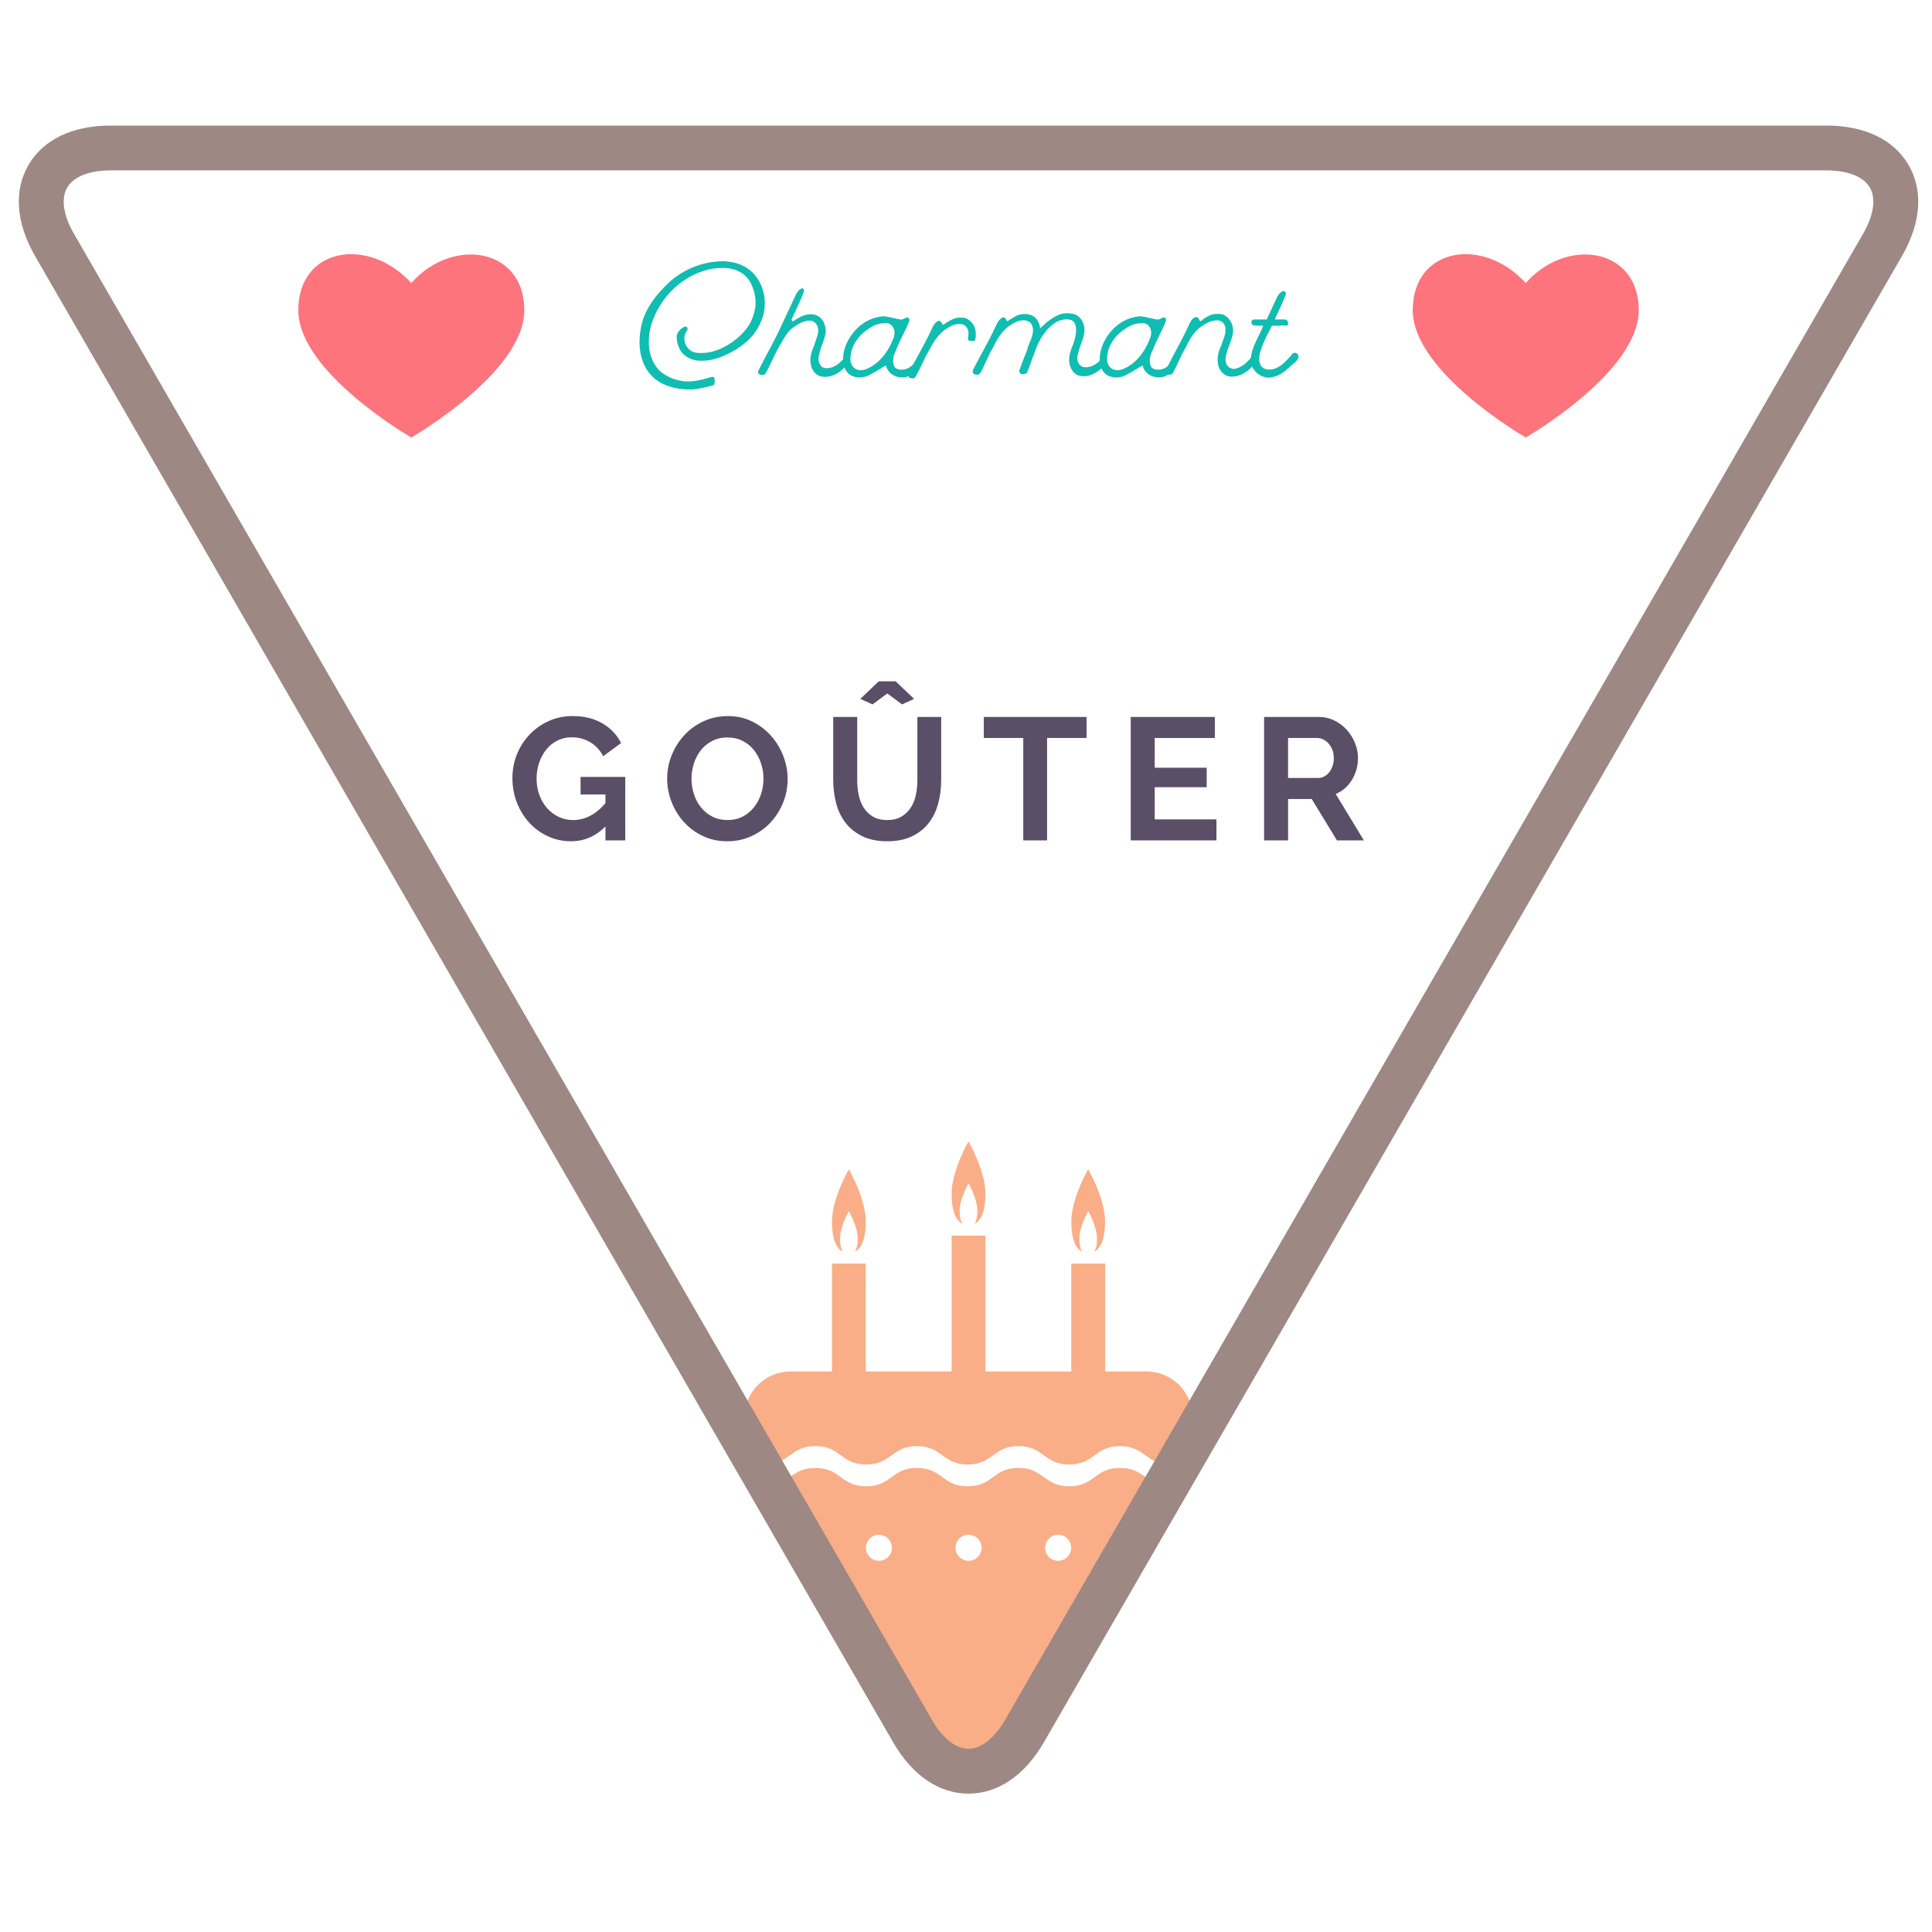 <?xml version="1.0" encoding="utf-8"?>
<!-- Generator: Adobe Illustrator 16.0.0, SVG Export Plug-In . SVG Version: 6.00 Build 0)  -->
<!DOCTYPE svg PUBLIC "-//W3C//DTD SVG 1.1//EN" "http://www.w3.org/Graphics/SVG/1.1/DTD/svg11.dtd">
<svg version="1.1" id="Layer_1" xmlns="http://www.w3.org/2000/svg" xmlns:xlink="http://www.w3.org/1999/xlink" x="0px" y="0px"
	 width="200px" height="200px" viewBox="0 0 200 200" enable-background="new 0 0 200 200" xml:space="preserve">
<g>
	<g>
		<g>
			<g>
				<rect x="98.513" y="127.915" fill="#F9AE87" width="3.499" height="17.229"/>
			</g>
			<g>
				<path fill="#F9AE87" d="M99.645,126.693c-0.184-0.266-0.3-0.699-0.3-1.36c0-1.256,0.917-2.837,0.917-2.837
					s0.917,1.581,0.917,2.837c0,0.661-0.117,1.097-0.301,1.36c0.661-0.326,1.133-1.264,1.133-3.119c0-2.398-1.75-5.418-1.75-5.418
					s-1.75,3.02-1.75,5.418C98.513,125.432,98.984,126.367,99.645,126.693z"/>
			</g>
		</g>
		<g>
			<g>
				<rect x="86.125" y="130.798" fill="#F9AE87" width="3.499" height="17.231"/>
			</g>
			<g>
				<path fill="#F9AE87" d="M87.257,129.58c-0.184-0.268-0.298-0.701-0.298-1.364c0-1.255,0.917-2.836,0.917-2.836
					s0.915,1.581,0.915,2.836c0,0.663-0.116,1.097-0.298,1.364c0.661-0.329,1.131-1.266,1.131-3.122
					c0-2.397-1.748-5.419-1.748-5.419s-1.751,3.021-1.751,5.419C86.125,128.314,86.596,129.251,87.257,129.58z"/>
			</g>
		</g>
		<g>
			<g>
				<rect x="110.898" y="130.798" fill="#F9AE87" width="3.5" height="17.231"/>
			</g>
			<g>
				<path fill="#F9AE87" d="M112.032,129.58c-0.183-0.268-0.3-0.701-0.3-1.364c0-1.255,0.916-2.836,0.916-2.836
					s0.916,1.581,0.916,2.836c0,0.663-0.115,1.097-0.299,1.364c0.661-0.329,1.133-1.266,1.133-3.122c0-2.397-1.75-5.419-1.75-5.419
					s-1.75,3.021-1.75,5.419C110.898,128.314,111.371,129.251,112.032,129.58z"/>
			</g>
		</g>
	</g>
	<g>
		<g>
			<path fill="#F9AE87" d="M123.451,146.73c0-2.627-2.129-4.756-4.758-4.756H81.83c-2.629,0-4.757,2.129-4.757,4.756v1.037
				l2.208,3.826c2.49-0.064,2.55-1.892,5.13-1.892c2.628,0,2.628,1.903,5.256,1.903s2.628-1.903,5.254-1.903
				s2.626,1.903,5.254,1.903s2.628-1.903,5.257-1.903c2.627,0,2.627,1.903,5.256,1.903s2.629-1.903,5.256-1.903
				c2.631,0,2.631,1.903,5.26,1.903c0.013,0,0.021-0.002,0.031-0.002l2.216-3.838L123.451,146.73L123.451,146.73z"/>
		</g>
		<g>
			<path fill="#F9AE87" d="M110.689,153.863c-2.629,0-2.629-1.904-5.258-1.904c-2.627,0-2.627,1.904-5.256,1.904
				c-2.628,0-2.628-1.904-5.254-1.904s-2.626,1.904-5.254,1.904s-2.628-1.904-5.256-1.904c-2.384,0-2.625,1.553-4.608,1.843
				l14.661,25.396c3.202,5.547,8.393,5.547,11.594,0l14.653-25.382c-2.123-0.23-2.321-1.856-4.767-1.856
				C113.316,151.959,113.316,153.863,110.689,153.863z M90.985,161.573c-0.744,0-1.347-0.604-1.347-1.349s0.603-1.348,1.347-1.348
				c0.744,0,1.349,0.604,1.349,1.348C92.334,160.97,91.729,161.573,90.985,161.573z M100.262,161.573
				c-0.746,0-1.349-0.604-1.349-1.349s0.603-1.348,1.349-1.348c0.744,0,1.347,0.604,1.347,1.348
				C101.609,160.97,101.006,161.573,100.262,161.573z M109.539,161.573c-0.746,0-1.35-0.604-1.35-1.349s0.604-1.348,1.35-1.348
				c0.743,0,1.348,0.604,1.348,1.348C110.887,160.97,110.282,161.573,109.539,161.573z"/>
		</g>
	</g>
</g>
<g>
	<g>
		<path fill="#9D8883" d="M100.26,185.676c-3.052,0-5.825-1.889-7.806-5.32L3.638,26.519c-1.979-3.428-2.229-6.772-0.702-9.417
			C4.462,14.457,7.484,13,11.444,13h177.633c3.961,0,6.981,1.457,8.51,4.102c1.526,2.645,1.276,5.989-0.704,9.417l-88.816,153.836
			C106.086,183.787,103.314,185.676,100.26,185.676z M11.444,17.639c-2.201,0-3.838,0.649-4.491,1.781
			c-0.654,1.133-0.398,2.875,0.702,4.78l88.817,153.836c1.101,1.907,2.481,3.001,3.788,3.001c1.309,0,2.688-1.094,3.79-3.001
			L192.867,24.2c1.102-1.906,1.355-3.647,0.703-4.78c-0.654-1.132-2.293-1.781-4.493-1.781H11.444z"/>
	</g>
</g>
<g>
	<g>
		<g>
			<g>
				<path fill="#FD747C" d="M54.277,32.107c0-6.46-7.452-7.625-11.698-2.806c-4.462-4.895-11.698-3.655-11.698,2.806
					c0,6.462,11.698,13.181,11.698,13.181S54.277,38.569,54.277,32.107z"/>
			</g>
		</g>
	</g>
	<g>
		<g>
			<g>
				<path fill="#FD747C" d="M169.643,32.107c0-6.46-7.451-7.625-11.699-2.806c-4.459-4.895-11.696-3.655-11.696,2.806
					c0,6.462,11.696,13.181,11.696,13.181S169.643,38.569,169.643,32.107z"/>
			</g>
		</g>
	</g>
</g>
<g>
	<rect x="-8.5" y="29.615" fill="none" width="217" height="12.37"/>
</g>
<g enable-background="new    ">
	<path fill="#10BDB1" d="M75.618,27.118c0.984,0.12,1.92,0.624,2.52,1.345c0.984,1.176,1.248,2.784,0.864,4.2
		c-0.216,0.72-0.552,1.392-1.032,1.992c-0.6,0.744-1.416,1.344-2.304,1.824c-0.96,0.504-2.04,0.912-3.168,0.864
		c-0.816,0-1.632-0.385-2.041-1.032c-0.264-0.456-0.408-0.96-0.408-1.465c0.024-0.407,0.336-0.768,0.72-0.983
		c0.12-0.072,0.336-0.097,0.384,0.071c0.096,0.192-0.096,0.337-0.168,0.505c-0.264,0.527-0.144,1.176,0.24,1.607
		c0.24,0.288,0.6,0.456,0.96,0.48c0.984,0.096,1.968-0.168,2.808-0.624c0.936-0.48,1.752-1.176,2.352-1.969
		c0.36-0.479,0.576-1.008,0.72-1.56c0.216-0.744,0.192-1.513-0.024-2.256c-0.168-0.528-0.384-1.057-0.792-1.465
		c-0.48-0.504-1.176-0.792-1.873-0.888c-1.392-0.145-2.784,0.24-3.96,0.888c-1.705,0.96-3,2.473-3.696,4.152
		c-0.36,0.816-0.552,1.704-0.552,2.568c-0.024,1.057,0.312,2.16,1.08,2.977c0.696,0.647,1.656,1.032,2.64,1.128
		c0.936,0.072,1.824-0.192,2.688-0.432c0.24-0.072,0.384-0.024,0.384,0.144c0,0.096,0.024,0.168,0.024,0.264v0.024
		c0,0.048,0,0.36-0.144,0.408c-0.072,0-0.144,0.023-0.216,0.048c-0.672,0.192-1.344,0.336-2.016,0.384
		c-1.032,0.024-2.112-0.144-3.024-0.6c-0.792-0.384-1.416-1.009-1.8-1.752c-0.648-1.248-0.696-2.713-0.432-4.057
		c0.288-1.608,1.272-3.049,2.472-4.248c1.464-1.561,3.624-2.568,5.88-2.616C75.018,27.022,75.306,27.07,75.618,27.118z"/>
	<path fill="#10BDB1" d="M83.201,30.263c-0.384,0.96-0.84,1.896-1.272,2.832c0.048,0.048,0.048,0.192,0.168,0.168
		c0.168-0.096,0.312-0.24,0.504-0.312c0.36-0.216,0.768-0.408,1.2-0.408c0.384-0.048,0.792,0.072,1.08,0.312
		c0.456,0.385,0.624,1.009,0.6,1.585c-0.12,0.695-0.456,1.344-0.624,2.016c-0.024,0.168-0.072,0.265-0.096,0.408
		c-0.072,0.288-0.024,0.6,0.12,0.864c0.12,0.24,0.384,0.384,0.648,0.384c0.552,0.024,1.08-0.264,1.488-0.648l0.216-0.216
		c0.24-0.264,0.456-0.288,0.48-0.023c0,0.12,0,0.239-0.024,0.359c-0.048,0.145-0.096,0.24-0.192,0.385
		c-0.168,0.168-0.36,0.336-0.528,0.479c-0.576,0.433-1.32,0.696-2.04,0.504c-0.576-0.168-0.937-0.72-1.008-1.296
		c-0.096-0.504,0.024-1.056,0.216-1.536c0.12-0.288,0.216-0.576,0.312-0.864c0.144-0.432,0.336-0.888,0.216-1.344
		c-0.072-0.384-0.408-0.72-0.816-0.72c-0.6-0.024-1.152,0.312-1.656,0.647c-0.576,0.384-0.936,0.984-1.272,1.584
		c-0.648,1.009-1.056,2.137-1.632,3.169c-0.072,0.191-0.264,0.239-0.432,0.216c-0.12,0.023-0.264-0.048-0.336-0.145
		c-0.096-0.144-0.024-0.264,0.048-0.408c0.36-0.743,0.768-1.487,1.152-2.208c0.336-0.647,0.672-1.271,0.984-1.944
		c0.576-1.199,1.128-2.424,1.704-3.647c0.144-0.265,0.36-0.576,0.696-0.624C83.105,29.831,83.297,29.999,83.201,30.263z"/>
	<path fill="#10BDB1" d="M91.649,32.759c0.432,0.048,0.864,0.192,1.296,0.264c0.168,0.024,0.264,0.072,0.432,0.049l0.384-0.168
		c0.072-0.049,0.144-0.049,0.216-0.024c0.192,0.048,0.192,0.24,0.12,0.432c-0.288,0.744-0.696,1.465-1.032,2.209l-0.432,1.008
		c-0.192,0.432-0.264,0.96-0.048,1.416c0.096,0.192,0.336,0.288,0.528,0.312c0.6,0.097,1.176-0.216,1.536-0.672
		c0.024-0.191,0.216-0.336,0.408-0.264c0.12,0.072,0.12,0.264,0.12,0.384c-0.024,0.456-0.36,0.792-0.744,1.008
		c-0.432,0.36-1.032,0.433-1.56,0.288c-0.552-0.144-1.056-0.6-1.152-1.176c-0.36,0.192-0.72,0.432-1.08,0.648
		c-0.264,0.12-0.528,0.312-0.816,0.432c-0.576,0.24-1.272,0.24-1.824-0.096c-0.456-0.312-0.696-0.864-0.72-1.416
		c-0.072-1.032,0.36-2.089,1.008-2.904c0.768-1.009,1.968-1.704,3.264-1.752L91.649,32.759z M91.529,33.455
		c-0.552,0.023-1.08,0.216-1.536,0.528c-0.888,0.552-1.632,1.416-1.872,2.448c-0.072,0.384-0.144,0.792-0.024,1.151
		c0.12,0.456,0.576,0.769,1.056,0.744c0.384-0.023,0.768-0.216,1.104-0.408c1.008-0.624,1.728-1.632,2.16-2.736
		c0.144-0.312,0.24-0.695,0.144-1.031c-0.072-0.36-0.408-0.696-0.792-0.696H91.529z"/>
	<path fill="#10BDB1" d="M100.385,33.191c0.408,0.312,0.624,0.815,0.624,1.319c0,0.24,0.024,0.48-0.071,0.696
		c-0.049,0.072-0.121,0.096-0.192,0.096c-0.168,0-0.264-0.023-0.408-0.023c0,0-0.168-0.12-0.144-0.192
		c0.024-0.048,0.024-0.072,0-0.072l0.048-0.264c0.048-0.336,0-0.72-0.288-0.984c-0.192-0.216-0.504-0.239-0.792-0.216
		c-0.504,0.024-0.96,0.312-1.368,0.601c-0.72,0.527-1.176,1.296-1.584,2.063c-0.528,0.864-0.888,1.849-1.392,2.713
		c-0.048,0.144-0.168,0.239-0.312,0.239c-0.144,0.024-0.336-0.048-0.432-0.144c-0.096-0.144-0.048-0.288,0.024-0.432
		c0.696-1.417,1.512-2.761,2.185-4.177c0.192-0.384,0.336-0.864,0.72-1.128c0.144-0.145,0.384-0.072,0.48,0.12
		c0.048,0.048,0.048,0.216,0.168,0.216c0.12-0.048,0.192-0.168,0.312-0.216c0.288-0.168,0.576-0.36,0.888-0.456
		c0.24-0.072,0.504-0.072,0.768-0.072C99.905,32.879,100.169,32.999,100.385,33.191z"/>
	<path fill="#10BDB1" d="M110.993,32.471c0.239,0.048,0.456,0.12,0.647,0.288c0.457,0.36,0.648,0.984,0.625,1.536
		c-0.072,0.792-0.48,1.488-0.648,2.232c-0.12,0.36-0.145,0.768,0.048,1.104c0.144,0.217,0.384,0.385,0.647,0.385
		c0.576,0.048,1.104-0.265,1.513-0.648l0.192-0.216c0.24-0.24,0.479-0.264,0.479,0c0,0.192,0,0.384-0.096,0.552
		c-0.144,0.265-0.408,0.456-0.647,0.648c-0.576,0.456-1.369,0.744-2.089,0.528c-0.552-0.192-0.864-0.744-0.96-1.272
		c-0.12-0.696,0.145-1.393,0.408-2.017c0.191-0.552,0.336-1.151,0.264-1.752c-0.048-0.312-0.216-0.624-0.527-0.72
		c-0.601-0.168-1.225,0.023-1.729,0.359c-0.769,0.553-1.32,1.368-1.705,2.209c-0.119,0.288-0.239,0.576-0.336,0.863
		c-0.047,0.145-0.096,0.217-0.096,0.288c0,0.024-0.023,0.049-0.048,0.049c-0.168,0.527-0.36,1.056-0.576,1.584
		c-0.024,0.216-0.288,0.239-0.456,0.264c-0.216,0.048-0.432-0.168-0.384-0.384c0.265-0.721,0.528-1.44,0.815-2.137
		c0.072-0.359,0.24-0.695,0.385-1.056c0.191-0.456,0.312-1.008,0.12-1.488c-0.144-0.288-0.433-0.504-0.769-0.504
		c-0.576-0.048-1.128,0.24-1.607,0.576c-0.744,0.528-1.225,1.32-1.608,2.136c-0.528,0.841-0.841,1.776-1.32,2.641
		c-0.071,0.144-0.192,0.288-0.36,0.264c-0.168,0.024-0.336-0.023-0.432-0.144c-0.096-0.145-0.048-0.265,0.023-0.433
		c0.721-1.416,1.537-2.784,2.209-4.224c0.191-0.385,0.359-0.864,0.744-1.08c0.168-0.12,0.384,0,0.432,0.168
		c0.048,0.071,0.072,0.216,0.168,0.168c0.24-0.168,0.48-0.312,0.744-0.456c0.359-0.24,0.816-0.312,1.248-0.265
		c0.217,0.024,0.432,0.097,0.624,0.192c0.456,0.264,0.673,0.768,0.744,1.272c0.312-0.288,0.601-0.576,0.937-0.816
		c0.527-0.384,1.128-0.744,1.8-0.744C110.609,32.423,110.801,32.447,110.993,32.471z"/>
	<path fill="#10BDB1" d="M118.217,32.759c0.432,0.048,0.863,0.192,1.296,0.264c0.168,0.024,0.265,0.072,0.433,0.049l0.383-0.168
		c0.072-0.049,0.145-0.049,0.217-0.024c0.191,0.048,0.191,0.24,0.12,0.432c-0.288,0.744-0.696,1.465-1.032,2.209l-0.432,1.008
		c-0.192,0.432-0.265,0.96-0.049,1.416c0.096,0.192,0.336,0.288,0.528,0.312c0.601,0.097,1.177-0.216,1.536-0.672
		c0.023-0.191,0.216-0.336,0.408-0.264c0.12,0.072,0.12,0.264,0.12,0.384c-0.024,0.456-0.36,0.792-0.744,1.008
		c-0.433,0.36-1.032,0.433-1.56,0.288c-0.553-0.144-1.057-0.6-1.152-1.176c-0.36,0.192-0.721,0.432-1.08,0.648
		c-0.265,0.12-0.528,0.312-0.816,0.432c-0.576,0.24-1.272,0.24-1.824-0.096c-0.456-0.312-0.696-0.864-0.721-1.416
		c-0.071-1.032,0.36-2.089,1.009-2.904c0.769-1.009,1.968-1.704,3.265-1.752L118.217,32.759z M118.097,33.455
		c-0.552,0.023-1.08,0.216-1.536,0.528c-0.889,0.552-1.633,1.416-1.872,2.448c-0.072,0.384-0.144,0.792-0.024,1.151
		c0.12,0.456,0.576,0.769,1.057,0.744c0.384-0.023,0.768-0.216,1.104-0.408c1.008-0.624,1.729-1.632,2.16-2.736
		c0.145-0.312,0.24-0.695,0.145-1.031c-0.072-0.36-0.408-0.696-0.793-0.696H118.097z"/>
	<path fill="#10BDB1" d="M126.977,32.783c0.48,0.359,0.696,0.983,0.672,1.584c-0.096,0.768-0.479,1.464-0.672,2.208
		c-0.119,0.36-0.168,0.792,0,1.152c0.145,0.288,0.48,0.479,0.816,0.456c0.456-0.072,0.912-0.336,1.248-0.672
		c0.145-0.12,0.264-0.265,0.384-0.385c0.192-0.264,0.433-0.239,0.456,0.048c0,0.192,0,0.385-0.096,0.553
		c-0.191,0.312-0.48,0.552-0.792,0.768c-0.48,0.336-1.08,0.553-1.704,0.48c-0.504-0.072-0.912-0.456-1.104-0.937
		c-0.288-0.744-0.096-1.584,0.24-2.28c0.168-0.552,0.479-1.104,0.433-1.704c0.023-0.432-0.336-0.863-0.769-0.888
		c-0.624-0.048-1.177,0.264-1.681,0.6c-0.695,0.456-1.152,1.177-1.512,1.896l-0.191,0.384c-0.505,0.816-0.793,1.704-1.273,2.521
		c-0.047,0.12-0.168,0.216-0.312,0.216c-0.144,0.024-0.336-0.048-0.432-0.168c-0.097-0.12-0.048-0.264,0.048-0.408
		c0.695-1.416,1.488-2.76,2.16-4.176c0.191-0.384,0.336-0.864,0.695-1.128c0.121-0.097,0.312-0.12,0.433,0
		c0.097,0.071,0.097,0.191,0.168,0.288c0.024,0.048,0.048,0.048,0.072,0.048c0.144-0.024,0.216-0.145,0.336-0.24
		c0.24-0.145,0.456-0.264,0.696-0.384c0.287-0.12,0.6-0.12,0.912-0.12C126.496,32.495,126.761,32.591,126.977,32.783z"/>
	<path fill="#10BDB1" d="M133.096,30.526c-0.239,0.553-0.455,1.104-0.719,1.633c-0.145,0.288-0.265,0.6-0.408,0.912h1.008
		c0.216,0,0.359,0.12,0.359,0.359v0.192c0,0.072-0.047,0.072-0.096,0.072h-0.432c-0.072,0-0.145,0-0.217,0
		c-0.215,0.048-0.432,0.023-0.647,0.023c-0.097,0.024-0.192-0.023-0.265,0c-0.119,0.12-0.144,0.312-0.239,0.456
		c-0.408,0.744-0.769,1.536-1.009,2.353c-0.119,0.456-0.144,0.984,0.145,1.392c0.264,0.336,0.744,0.385,1.128,0.312
		c0.624-0.12,1.104-0.528,1.513-0.96c0.191-0.216,0.408-0.408,0.552-0.624c0.168-0.192,0.456-0.145,0.575,0.048
		c0.072,0.048,0.072,0.144,0.072,0.216c0,0.168-0.047,0.216-0.072,0.24c-0.047,0.096-0.096,0.192-0.191,0.288
		c-0.048,0.048-0.12,0.12-0.191,0.144c-0.601,0.528-1.152,1.128-1.921,1.368c-0.36,0.145-0.792,0.192-1.176,0.072
		c-0.744-0.216-1.368-0.888-1.392-1.68c0-0.937,0.432-1.801,0.84-2.616c0.144-0.312,0.312-0.625,0.432-0.961
		c0-0.023-0.023-0.048-0.023-0.048c-0.121-0.048-0.265,0-0.385,0c-0.072,0-0.119,0-0.191-0.023h-0.24c-0.217,0-0.36-0.12-0.36-0.36
		c0-0.168,0.12-0.264,0.36-0.264h1.224c0.36-0.744,0.673-1.488,1.032-2.209c0.145-0.336,0.408-0.72,0.792-0.743
		C132.952,30.119,133.168,30.287,133.096,30.526z"/>
</g>
<g>
	<rect x="27.763" y="73.857" fill="none" width="141.5" height="29.5"/>
</g>
<g enable-background="new    ">
	<path fill="#5B4F67" d="M62.675,85.558c-1.02,1.021-2.208,1.53-3.564,1.53c-0.84,0-1.629-0.168-2.367-0.504
		c-0.738-0.336-1.38-0.798-1.926-1.386c-0.546-0.588-0.979-1.281-1.296-2.079c-0.318-0.798-0.477-1.659-0.477-2.583
		c0-0.876,0.159-1.701,0.477-2.475c0.317-0.774,0.756-1.452,1.314-2.034c0.558-0.582,1.215-1.044,1.971-1.387
		c0.756-0.342,1.578-0.513,2.466-0.513c1.2,0,2.229,0.252,3.087,0.756c0.858,0.504,1.503,1.183,1.935,2.034l-1.854,1.368
		c-0.324-0.636-0.777-1.122-1.359-1.458s-1.215-0.504-1.899-0.504c-0.54,0-1.035,0.114-1.485,0.342
		c-0.45,0.229-0.834,0.54-1.152,0.936c-0.318,0.396-0.564,0.853-0.738,1.368c-0.174,0.517-0.261,1.062-0.261,1.639
		c0,0.6,0.096,1.161,0.288,1.683c0.191,0.522,0.456,0.976,0.792,1.359c0.335,0.384,0.735,0.687,1.197,0.908
		c0.462,0.223,0.963,0.333,1.503,0.333c1.236,0,2.352-0.581,3.348-1.745v-0.9h-2.574v-1.818h4.626v6.57h-2.052V85.558z"/>
	<path fill="#5B4F67" d="M75.292,87.088c-0.936,0-1.785-0.183-2.547-0.549c-0.762-0.366-1.416-0.852-1.962-1.458
		c-0.546-0.605-0.969-1.299-1.269-2.079s-0.45-1.578-0.45-2.394c0-0.853,0.159-1.668,0.477-2.448c0.318-0.78,0.756-1.47,1.314-2.07
		c0.558-0.6,1.221-1.077,1.989-1.431s1.602-0.531,2.502-0.531c0.924,0,1.767,0.189,2.529,0.567c0.762,0.378,1.413,0.873,1.953,1.484
		c0.54,0.612,0.96,1.309,1.26,2.088c0.3,0.78,0.45,1.572,0.45,2.377c0,0.852-0.156,1.664-0.468,2.438s-0.744,1.458-1.296,2.052
		c-0.552,0.595-1.212,1.068-1.98,1.422C77.026,86.911,76.192,87.088,75.292,87.088z M71.584,80.608c0,0.552,0.083,1.086,0.252,1.602
		c0.168,0.517,0.411,0.972,0.729,1.368c0.318,0.396,0.708,0.714,1.17,0.954s0.987,0.359,1.575,0.359c0.6,0,1.131-0.122,1.593-0.368
		s0.852-0.573,1.17-0.981s0.558-0.867,0.72-1.377s0.243-1.028,0.243-1.557c0-0.552-0.087-1.086-0.261-1.603
		c-0.174-0.516-0.42-0.972-0.738-1.368c-0.318-0.396-0.708-0.711-1.17-0.944c-0.462-0.234-0.981-0.352-1.557-0.352
		c-0.601,0-1.134,0.123-1.602,0.369c-0.468,0.246-0.858,0.57-1.17,0.972c-0.312,0.402-0.549,0.858-0.711,1.368
		C71.666,79.562,71.584,80.08,71.584,80.608z"/>
	<path fill="#5B4F67" d="M91.834,84.892c0.588,0,1.083-0.119,1.485-0.359c0.402-0.24,0.726-0.552,0.972-0.937
		c0.246-0.384,0.42-0.824,0.522-1.322s0.153-1.011,0.153-1.539v-6.517h2.466v6.517c0,0.876-0.105,1.698-0.315,2.466
		c-0.21,0.768-0.54,1.439-0.99,2.016c-0.45,0.576-1.029,1.032-1.737,1.368c-0.708,0.336-1.554,0.504-2.538,0.504
		c-1.02,0-1.887-0.177-2.601-0.531c-0.714-0.354-1.293-0.821-1.737-1.403c-0.444-0.582-0.765-1.257-0.963-2.025
		c-0.198-0.768-0.297-1.565-0.297-2.394v-6.517h2.484v6.517c0,0.54,0.051,1.059,0.153,1.557c0.102,0.498,0.276,0.939,0.522,1.323
		c0.246,0.384,0.567,0.692,0.963,0.927S91.258,84.892,91.834,84.892z M89.062,72.346l1.908-1.817h1.746l1.908,1.817l-1.242,0.576
		l-1.53-1.134l-1.53,1.134L89.062,72.346z"/>
	<path fill="#5B4F67" d="M112.48,76.396h-4.086v10.602h-2.467V76.396h-4.086v-2.179h10.639V76.396z"/>
	<path fill="#5B4F67" d="M125.926,84.82v2.178h-8.873v-12.78h8.711v2.179h-6.228v3.077h5.382v2.017h-5.382v3.33H125.926z"/>
	<path fill="#5B4F67" d="M130.858,86.998v-12.78h5.651c0.588,0,1.131,0.123,1.629,0.369s0.928,0.57,1.287,0.972
		c0.36,0.402,0.643,0.858,0.847,1.368c0.204,0.511,0.306,1.023,0.306,1.539c0,0.828-0.207,1.581-0.621,2.259
		c-0.414,0.679-0.975,1.168-1.683,1.468l2.916,4.806h-2.79l-2.609-4.284h-2.449v4.284H130.858z M133.342,80.536h3.115
		c0.227,0,0.44-0.054,0.639-0.162c0.197-0.108,0.369-0.255,0.513-0.441c0.144-0.186,0.258-0.404,0.342-0.656
		s0.126-0.522,0.126-0.811c0-0.3-0.048-0.576-0.145-0.828c-0.096-0.252-0.225-0.471-0.387-0.656
		c-0.162-0.187-0.348-0.33-0.558-0.433c-0.21-0.102-0.423-0.152-0.64-0.152h-3.006V80.536z"/>
</g>
</svg>
